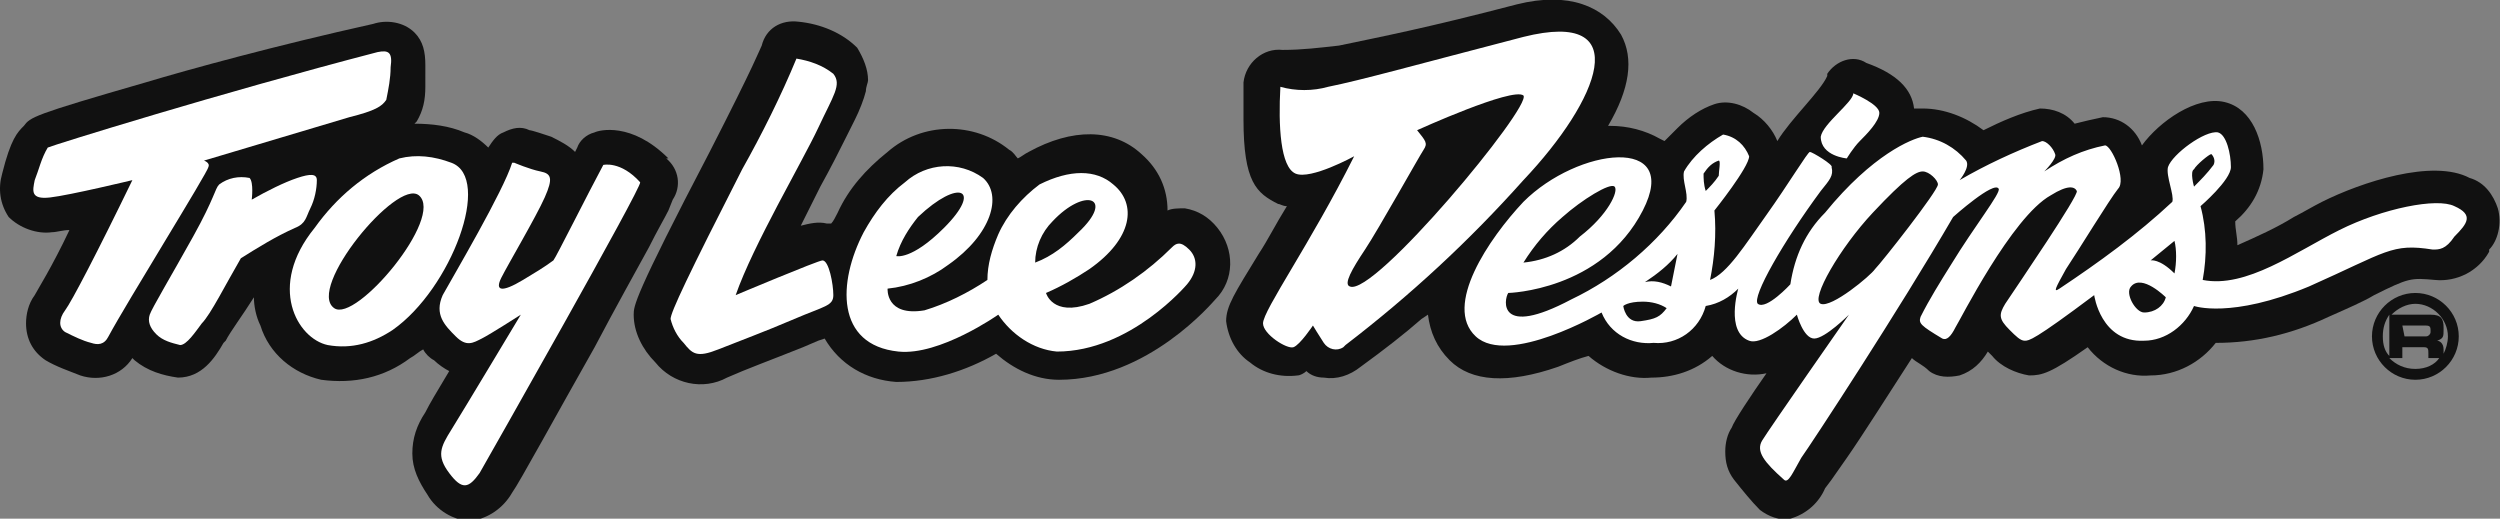 <?xml version="1.0" encoding="utf-8"?>
<!-- Generator: Adobe Illustrator 23.0.3, SVG Export Plug-In . SVG Version: 6.00 Build 0)  -->
<svg version="1.1" id="レイヤー_1" xmlns="http://www.w3.org/2000/svg" xmlns:xlink="http://www.w3.org/1999/xlink" x="0px"
	 y="0px" viewBox="0 0 115.2 23.9" style="enable-background:new 0 0 115.2 23.9;" xml:space="preserve">
<rect x="0" y="0" width="115.2" height="23.9" fill="#808080" stroke="none"/>
<style type="text/css">
	.st0{fill:#111111;}
	.st1{fill:#FFFFFF;}
</style>
<g>
	<g>
		<path class="st0" d="M30.8,9.7L31,9.2c0.4-0.6,0.3-1.4-0.3-1.9l0.1,0c-1.7-1.7-3.2-1.3-3.4-1.2c-0.4,0.1-0.7,0.4-0.8,0.7L26.5,7
			c-0.3-0.3-0.7-0.5-1.1-0.7c-0.3-0.1-0.9-0.3-1-0.3c-0.4-0.2-0.8-0.1-1.2,0.1c-0.3,0.1-0.5,0.4-0.7,0.7c-0.3-0.3-0.7-0.6-1.1-0.7
			c-0.7-0.3-1.5-0.4-2.3-0.4l0.1-0.1c0.3-0.5,0.4-1,0.4-1.6V3.4c0-0.1,0-0.3,0-0.4c0-0.6-0.1-1.1-0.5-1.5c-0.5-0.5-1.3-0.6-1.9-0.4
			C12.7,2.1,8.7,3.2,6.7,3.8c-5.2,1.5-5.3,1.6-5.6,2C0.8,6.1,0.5,6.4,0.1,8C-0.1,8.7,0,9.4,0.4,10c0.5,0.5,1.3,0.8,2,0.7
			c0.2,0,0.5-0.1,0.8-0.1c-0.8,1.7-1.5,2.8-1.6,3c-0.3,0.4-0.4,0.9-0.4,1.3c0,0.7,0.3,1.3,0.9,1.7c0.5,0.3,1.1,0.5,1.6,0.7
			c0.9,0.3,1.9,0,2.4-0.8l0.1,0.1c0.6,0.5,1.3,0.7,2,0.8c1.1,0,1.7-0.9,2.1-1.6l0.1-0.1c0.2-0.4,0.8-1.2,1.3-2
			c0,0.4,0.1,0.9,0.3,1.3c0.4,1.3,1.5,2.2,2.8,2.5c1.5,0.2,2.9-0.1,4.1-1c0.2-0.1,0.4-0.3,0.6-0.4c0.1,0.2,0.3,0.4,0.5,0.5
			c0.2,0.2,0.5,0.4,0.7,0.5c-0.6,1-0.9,1.5-1.1,1.9c-0.4,0.6-0.6,1.2-0.6,1.9c0,0.7,0.3,1.3,0.7,1.9c0.4,0.7,1.2,1.2,2,1.2
			c0.8-0.1,1.5-0.6,1.9-1.3c0.3-0.4,2.1-3.7,3.8-6.7c1-1.9,1.9-3.5,2.5-4.6C30.3,10.6,30.6,10.1,30.8,9.7z"/>
		<path class="st0" d="M56.1,10.5c-0.4-0.5-0.9-0.8-1.5-0.9h0c-0.3,0-0.6,0-0.8,0.1c0-1-0.4-1.9-1.2-2.6c-1.3-1.2-3.2-1.2-5.2-0.1
			c-0.2,0.1-0.3,0.2-0.5,0.3c-0.1-0.1-0.2-0.3-0.4-0.4c-1.6-1.3-4-1.3-5.6,0.1c-1,0.8-1.8,1.7-2.3,2.8c-0.1,0.2-0.2,0.4-0.3,0.5
			l-0.2,0c-0.4-0.1-0.8,0-1.2,0.1l0.9-1.8c0.5-0.9,0.9-1.7,1.2-2.3l0.4-0.8c0.2-0.4,0.4-0.9,0.5-1.3c0-0.2,0.1-0.4,0.1-0.5
			c0-0.5-0.2-1-0.5-1.5c-0.7-0.7-1.7-1.1-2.7-1.2c-0.8-0.1-1.5,0.3-1.7,1.1c-0.1,0.2-0.3,0.8-2.4,4.9c-3.5,6.7-3.5,7.1-3.5,7.5
			c0,0.8,0.4,1.6,1,2.2c0.8,1,2.2,1.3,3.3,0.7c0.9-0.4,2-0.8,3.5-1.4l0.7-0.3l0.3-0.1c0.7,1.2,1.9,1.9,3.3,2c1.6,0,3.2-0.5,4.6-1.3
			c0.8,0.7,1.8,1.2,2.9,1.2c4.1,0,7.1-3.6,7.2-3.7C56.9,12.9,56.9,11.5,56.1,10.5z"/>
		<path class="st0" d="M115.1,9.6L115.1,9.6c-0.2-0.6-0.6-1.2-1.3-1.4c-1.7-0.9-5,0.2-6.8,1.1c-0.4,0.2-0.9,0.5-1.3,0.7
			c-0.8,0.5-1.7,0.9-2.6,1.3c0-0.4-0.1-0.7-0.1-1.1c0.7-0.6,1.2-1.4,1.3-2.4c0-1.3-0.5-2.8-1.8-3.1c-1.3-0.3-3,0.9-3.8,2
			c-0.3-0.8-1-1.3-1.8-1.3c-0.5,0.1-0.9,0.2-1.3,0.3c-0.4-0.5-1-0.7-1.6-0.7c-0.9,0.2-1.8,0.6-2.6,1C90.6,5.4,89.6,5,88.6,5h-0.4
			c-0.1-0.9-0.8-1.6-2.2-2.1c-0.6-0.4-1.4-0.1-1.8,0.5c0,0,0,0.1,0,0.1c-0.3,0.7-1.7,2-2.3,3c-0.2-0.5-0.6-1-1.1-1.3
			c-0.5-0.4-1.2-0.6-1.8-0.4c-0.6,0.2-1.2,0.6-1.7,1.1l-0.6,0.6l-0.2-0.1c-0.7-0.4-1.5-0.6-2.3-0.6h-0.1c1-1.7,1.2-3.1,0.6-4.2
			c-0.8-1.3-2.4-2-4.8-1.4c-4.2,1.1-6.3,1.5-8.2,1.9c-0.9,0.1-1.7,0.2-2.6,0.2c-0.9-0.1-1.7,0.6-1.8,1.5c0,0,0,0,0,0
			c0,0.6,0,1.2,0,1.7c0,2.9,0.6,3.4,1.6,3.9c0.1,0,0.2,0.1,0.4,0.1c-0.5,0.8-0.9,1.6-1.3,2.2c-1.1,1.8-1.5,2.4-1.5,3.1
			c0.1,0.8,0.5,1.5,1.1,1.9c0.6,0.5,1.4,0.7,2.2,0.6c0.1,0,0.3-0.1,0.4-0.2c0.2,0.2,0.5,0.3,0.8,0.3c0.6,0.1,1.2-0.1,1.7-0.5
			c1.1-0.8,2-1.5,2.8-2.2l0.3-0.2c0.1,0.8,0.4,1.5,1,2.1c1,1,2.7,1.1,5,0.3c0.5-0.2,1-0.4,1.4-0.5c0.8,0.7,1.9,1.1,2.9,1
			c1,0,2-0.3,2.8-1c0.6,0.7,1.6,1,2.5,0.8c-0.7,1-1.5,2.2-1.6,2.5c-0.2,0.3-0.3,0.7-0.3,1.1c0,0.5,0.1,0.9,0.4,1.3
			c0.4,0.5,0.8,1,1.2,1.4c0.4,0.3,0.9,0.5,1.4,0.4c0.7-0.2,1.3-0.7,1.6-1.4l0.3-0.4l0.7-1c0.7-1,1.9-2.9,3-4.6
			c0.2,0.2,0.5,0.3,0.8,0.6c0.4,0.3,0.9,0.3,1.4,0.2c0.6-0.2,1-0.6,1.3-1.1c0.1,0.1,0.2,0.2,0.2,0.2c0.4,0.5,1.1,0.8,1.7,0.9
			c0.6,0,1-0.1,2.7-1.3c0.7,0.9,1.8,1.4,2.9,1.3c1.2,0,2.3-0.6,3-1.5c1.8,0,3.5-0.4,5.2-1.2c0.9-0.4,1.6-0.7,2.1-1
			c1.6-0.8,1.7-0.8,2.8-0.7c1,0.1,2-0.4,2.5-1.3v-0.1C115.1,11.1,115.3,10.3,115.1,9.6z"/>
	</g>
	<g>
		<path class="st1" d="M9.4,7.4l6.7-2c1.2-0.3,1.5-0.5,1.7-0.8c0.1-0.5,0.2-1,0.2-1.5c0.1-0.7-0.1-0.8-0.6-0.7
			C10.1,4.3,2.4,6.7,2.2,6.8c-0.3,0.5-0.4,1-0.6,1.5C1.5,8.8,1.4,9.2,2.3,9.1c0.9-0.1,3.8-0.8,3.8-0.8l0,0c-1.6,3.3-2.8,5.6-3.1,6
			s-0.3,0.8,0,1c0.4,0.2,0.8,0.4,1.2,0.5c0.3,0.1,0.6,0.1,0.8-0.3C5.8,14,9.6,7.9,9.6,7.7C9.7,7.5,9.4,7.4,9.4,7.4z"/>
		<path class="st1" d="M14.3,9.6c0.2-0.4,0.3-0.9,0.3-1.3c0-0.3-0.3-0.3-0.9-0.1c-0.6,0.2-1.4,0.6-2.1,1c0,0,0.1-0.8-0.1-1
			c-0.5-0.1-1,0-1.4,0.3l0,0c-0.2,0.2-0.2,0.6-1.2,2.4c-1,1.8-1.9,3.3-2,3.6c-0.1,0.3,0,0.6,0.3,0.9c0.3,0.3,0.7,0.4,1.1,0.5
			c0.3,0,0.7-0.6,1-1c0.4-0.4,1.1-1.8,1.8-3c0.8-0.5,1.6-1,2.5-1.4C14.1,10.3,14.1,10,14.3,9.6z"/>
		<path class="st1" d="M20.8,7.5L20.8,7.5c-0.8-0.3-1.6-0.4-2.4-0.2c-1.6,0.7-2.9,1.8-3.9,3.2c-2.2,2.7-0.8,5.1,0.6,5.4
			c1.1,0.2,2.1-0.1,3-0.7C20.8,13.3,22.7,8.2,20.8,7.5z M15.4,14.2c-1.3-0.9,2.9-6,3.9-5.2C20.5,10,16.4,14.9,15.4,14.2z"/>
		<path class="st1" d="M27.8,7.6c-0.7,1.3-2.2,4.3-2.3,4.4c-0.4,0.3-0.9,0.6-1.4,0.9c-1,0.6-1.3,0.5-1-0.1s1.6-2.8,2-3.7
			s0.3-1.1-0.2-1.2c-0.5-0.1-1.2-0.4-1.2-0.4l-0.1,0c-0.4,1.3-2.7,5.2-3.2,6.1c-0.4,0.9,0.1,1.4,0.6,1.9c0.5,0.5,0.8,0.3,1.2,0.1
			c0.4-0.2,1.8-1.1,1.8-1.1s-2.7,4.5-3.2,5.3c-0.5,0.8-0.7,1.2-0.1,2c0.6,0.8,0.9,0.7,1.4,0c0.4-0.7,7.5-13.2,7.4-13.4
			C28.6,7.4,27.8,7.6,27.8,7.6z"/>
		<path class="st1" d="M38.4,3.4c-0.5-0.4-1.1-0.6-1.7-0.7h0c-0.7,1.7-1.6,3.5-2.5,5.1c-2.5,4.9-3.3,6.6-3.3,6.9
			c0.1,0.4,0.3,0.8,0.6,1.1c0.4,0.5,0.6,0.7,1.6,0.3c1-0.4,2.1-0.8,3.5-1.4c1.4-0.6,1.8-0.6,1.8-1.1c0-0.5-0.2-1.6-0.5-1.6
			c-0.2,0-4,1.6-4,1.6c0.8-2.3,3.1-6.2,3.8-7.7C38.4,4.4,38.8,3.9,38.4,3.4z"/>
		<path class="st1" d="M54.8,11.5c-0.4-0.4-0.6-0.3-0.8-0.1c-1.1,1.1-2.4,2-3.8,2.6c-1.7,0.6-2-0.5-2-0.5c0.7-0.3,1.4-0.7,2-1.1
			c2-1.4,2.2-3,1.1-3.9c-0.8-0.7-2-0.7-3.4,0c-0.8,0.6-1.5,1.4-1.9,2.3c-0.3,0.7-0.5,1.4-0.5,2.1c-0.9,0.6-1.9,1.1-2.9,1.4
			c-1.8,0.3-1.7-1-1.7-1c1-0.1,2-0.5,2.8-1.1c2-1.4,2.5-3.2,1.6-4c-1.1-0.8-2.6-0.7-3.6,0.2c-0.8,0.6-1.4,1.4-1.9,2.3
			c-1.2,2.3-1.3,5.2,1.6,5.5c1.9,0.2,4.6-1.7,4.6-1.7c0.6,0.9,1.6,1.6,2.7,1.7c3.4,0,6-3.1,6-3.1C55.2,12.5,55.2,11.9,54.8,11.5
			L54.8,11.5z M42.3,10L42.3,10c1.9-1.8,3-1.3,1.2,0.5c-1.5,1.5-2.2,1.3-2.2,1.3C41.5,11.1,41.9,10.5,42.3,10z M48.5,10.2L48.5,10.2
			c1.5-1.6,2.9-1.1,1.2,0.5c-0.6,0.6-1.2,1.1-2,1.4C47.7,11.4,48,10.7,48.5,10.2z"/>
		<path class="st1" d="M70.2,8.3c3.5-3.7,5.2-7.9,0-6.6l0,0c-5,1.3-7.5,2-9,2.3c-0.7,0.2-1.5,0.2-2.2,0c-0.1,1.8,0,3.7,0.7,4
			c0.7,0.3,2.7-0.8,2.7-0.8c-2,4-4.2,7.1-4.2,7.7c0,0.5,1.1,1.2,1.4,1.1c0.3-0.1,0.9-1,0.9-1s0.3,0.5,0.5,0.8
			c0.2,0.3,0.6,0.4,0.9,0.2c0,0,0.1-0.1,0.1-0.1C65,13.6,67.7,11.1,70.2,8.3z M62.2,13.2c-0.3-0.1,0.1-0.8,0.7-1.7s2.5-4.3,2.7-4.6
			s0.1-0.4-0.3-0.9c0,0,4.4-2,4.9-1.6C70.6,4.9,63.3,13.7,62.2,13.2z"/>
		<path class="st1" d="M113.1,9.5L113.1,9.5c-0.8-0.4-3.3,0.1-5.3,1.1c-2,1-4.3,2.7-6.3,2.3c0.2-1.1,0.2-2.3-0.1-3.4
			c0,0,1.4-1.2,1.4-1.8s-0.2-1.5-0.6-1.6c-0.6-0.1-2.1,1-2.3,1.6c-0.1,0.4,0.3,1.3,0.2,1.6c-1.6,1.5-3.4,2.8-5.2,4
			c-0.3,0.2-0.2,0,0.3-0.9c0.6-0.9,2-3.2,2.4-3.7c0.4-0.4-0.3-2-0.6-2c-1,0.2-1.9,0.6-2.8,1.2c0,0,0.6-0.6,0.5-0.8
			c-0.1-0.3-0.4-0.6-0.6-0.6c-1.3,0.5-2.6,1.1-3.8,1.8c0,0,0.5-0.6,0.3-0.9c-0.5-0.6-1.2-1-2-1.1c-0.5,0.1-2.3,0.8-4.5,3.5
			c-0.9,0.9-1.4,2-1.6,3.3c0,0-1.1,1.2-1.5,0.9c-0.3-0.3,1.2-2.9,2.9-5.2c0.4-0.5,0.6-0.7,0.5-1.1C84.5,7.6,83.5,7,83.4,7
			s-1,1.5-2,2.9c-1,1.4-1.8,2.7-2.6,3c0.2-1,0.3-2.1,0.2-3.2c0,0,1.6-2,1.6-2.5c-0.2-0.5-0.6-0.9-1.2-1c-0.7,0.4-1.4,1-1.8,1.7
			c-0.1,0.4,0.2,1,0.1,1.4c-1.3,1.9-3.2,3.5-5.3,4.5c-3.4,1.8-3.1,0-2.9-0.3c0,0,4.3-0.1,6.2-3.8c1.8-3.5-3-2.9-5.5-0.4
			c-1.6,1.7-3.7,4.8-2.2,6.2c1.5,1.4,5.8-1.1,5.8-1.1c0.4,1,1.4,1.5,2.4,1.4c1.1,0.1,2.1-0.6,2.4-1.7c0.6-0.1,1.1-0.4,1.5-0.8
			c0,0-0.6,2,0.5,2.4c0.5,0.2,1.6-0.6,2.2-1.2c0,0,0.3,1.1,0.8,1.1s1.6-1.1,1.6-1.1s-3.7,5.3-4,5.8c-0.3,0.5,0.1,1,1,1.8
			c0.2,0.2,0.4-0.3,0.8-1c0.5-0.7,4.5-6.8,7-11.1c0,0,1.9-1.7,2.1-1.3c0.1,0.2-1.1,1.7-2.2,3.5c-0.5,0.8-1,1.6-1.4,2.4
			c-0.1,0.3,0,0.4,1,1c0.2,0.1,0.4-0.1,0.6-0.5c0.2-0.3,2.6-5.1,4.4-6.1c0.8-0.5,1.1-0.4,1.2-0.2s-2.7,4.3-3.3,5.2
			c-0.3,0.5-0.3,0.7,0.2,1.2c0.3,0.3,0.5,0.5,0.7,0.5s0.4,0,3.2-2.1c0,0,0.3,2.2,2.3,2.1c1,0,1.9-0.7,2.3-1.6c0,0,1.7,0.6,5.3-0.9
			c3.6-1.6,3.8-2,5.7-1.7c0.3,0,0.6,0,1-0.6C113.7,10.3,114,9.9,113.1,9.5z M72,10c0.9-0.8,2.2-1.6,2.4-1.4c0.2,0.2-0.3,1.3-1.6,2.3
			c-0.7,0.7-1.6,1.1-2.6,1.2C70.7,11.3,71.3,10.6,72,10z M75.6,14.8c-0.7,0.1-0.8-0.7-0.8-0.7s0.2-0.2,0.9-0.2
			c0.4,0,0.8,0.1,1.1,0.3C76.5,14.6,76.3,14.7,75.6,14.8z M77,13.2c-0.4-0.2-0.8-0.3-1.2-0.2c0.6-0.4,1.1-0.8,1.5-1.3
			C77.2,12.2,77.1,12.7,77,13.2z M78.5,8c0.2-0.3,0.4-0.5,0.7-0.6c0.1,0,0,0.5,0,0.7c-0.2,0.3-0.4,0.5-0.6,0.7v0
			C78.5,8.5,78.5,8.2,78.5,8z M86.4,12.4L86.4,12.4c-0.2,0.3-2,1.8-2.5,1.6c-0.5-0.2,0.9-2.6,2.4-4.2s2-1.9,2.3-1.9s0.7,0.4,0.7,0.6
			C89.3,8.8,86.7,12.1,86.4,12.4z M98.8,14.4c-0.4,0-0.9-0.9-0.6-1.2c0.5-0.6,1.6,0.5,1.6,0.5C99.7,14.1,99.3,14.4,98.8,14.4z
			 M100.2,12.6c-0.7-0.7-1.1-0.6-1.1-0.6l1.1-0.9C100.3,11.5,100.3,12.1,100.2,12.6z M101.1,8.6c0,0-0.2-0.7,0-0.8l0,0
			c0.1-0.2,0.7-0.7,0.8-0.7c0.1,0.1,0.2,0.3,0.1,0.5C101.7,8,101.4,8.3,101.1,8.6z"/>
		<path class="st1" d="M85.1,7.3c0,0,0.3-0.5,0.6-0.8c0.3-0.3,0.9-0.9,0.9-1.3c0-0.4-1.2-0.9-1.2-0.9c0,0.4-1.4,1.4-1.5,2
			C83.9,7.2,85.1,7.3,85.1,7.3z"/>
	</g>
	<path class="st0" d="M111.3,13.5c-1.1,0-2,0.9-2,2s0.9,2,2,2c1.1,0,2-0.9,2-2S112.4,13.5,111.3,13.5z M109.8,15.5
		c0-0.4,0.1-0.7,0.3-1v1.9C109.9,16.2,109.8,15.9,109.8,15.5z M111.3,17C111.3,17,111.3,17,111.3,17c-0.5,0-0.9-0.2-1.2-0.5h0.6
		v-0.5h1c0.2,0,0.2,0.1,0.2,0.3v0.2h0.5C112.2,16.8,111.8,17,111.3,17z M110.7,15h1c0.2,0,0.3,0,0.3,0.2v0.1c0,0.1-0.1,0.2-0.2,0.2
		h-1L110.7,15z M112.6,16.3v-0.2c0-0.3-0.2-0.4-0.3-0.4c0.3-0.1,0.3-0.2,0.3-0.5v-0.1c0-0.4-0.1-0.6-0.6-0.6h-1.8
		c0.3-0.3,0.7-0.5,1.1-0.5c0.8,0,1.5,0.7,1.5,1.5C112.8,15.8,112.7,16.1,112.6,16.3z"/>
</g>
</svg>
